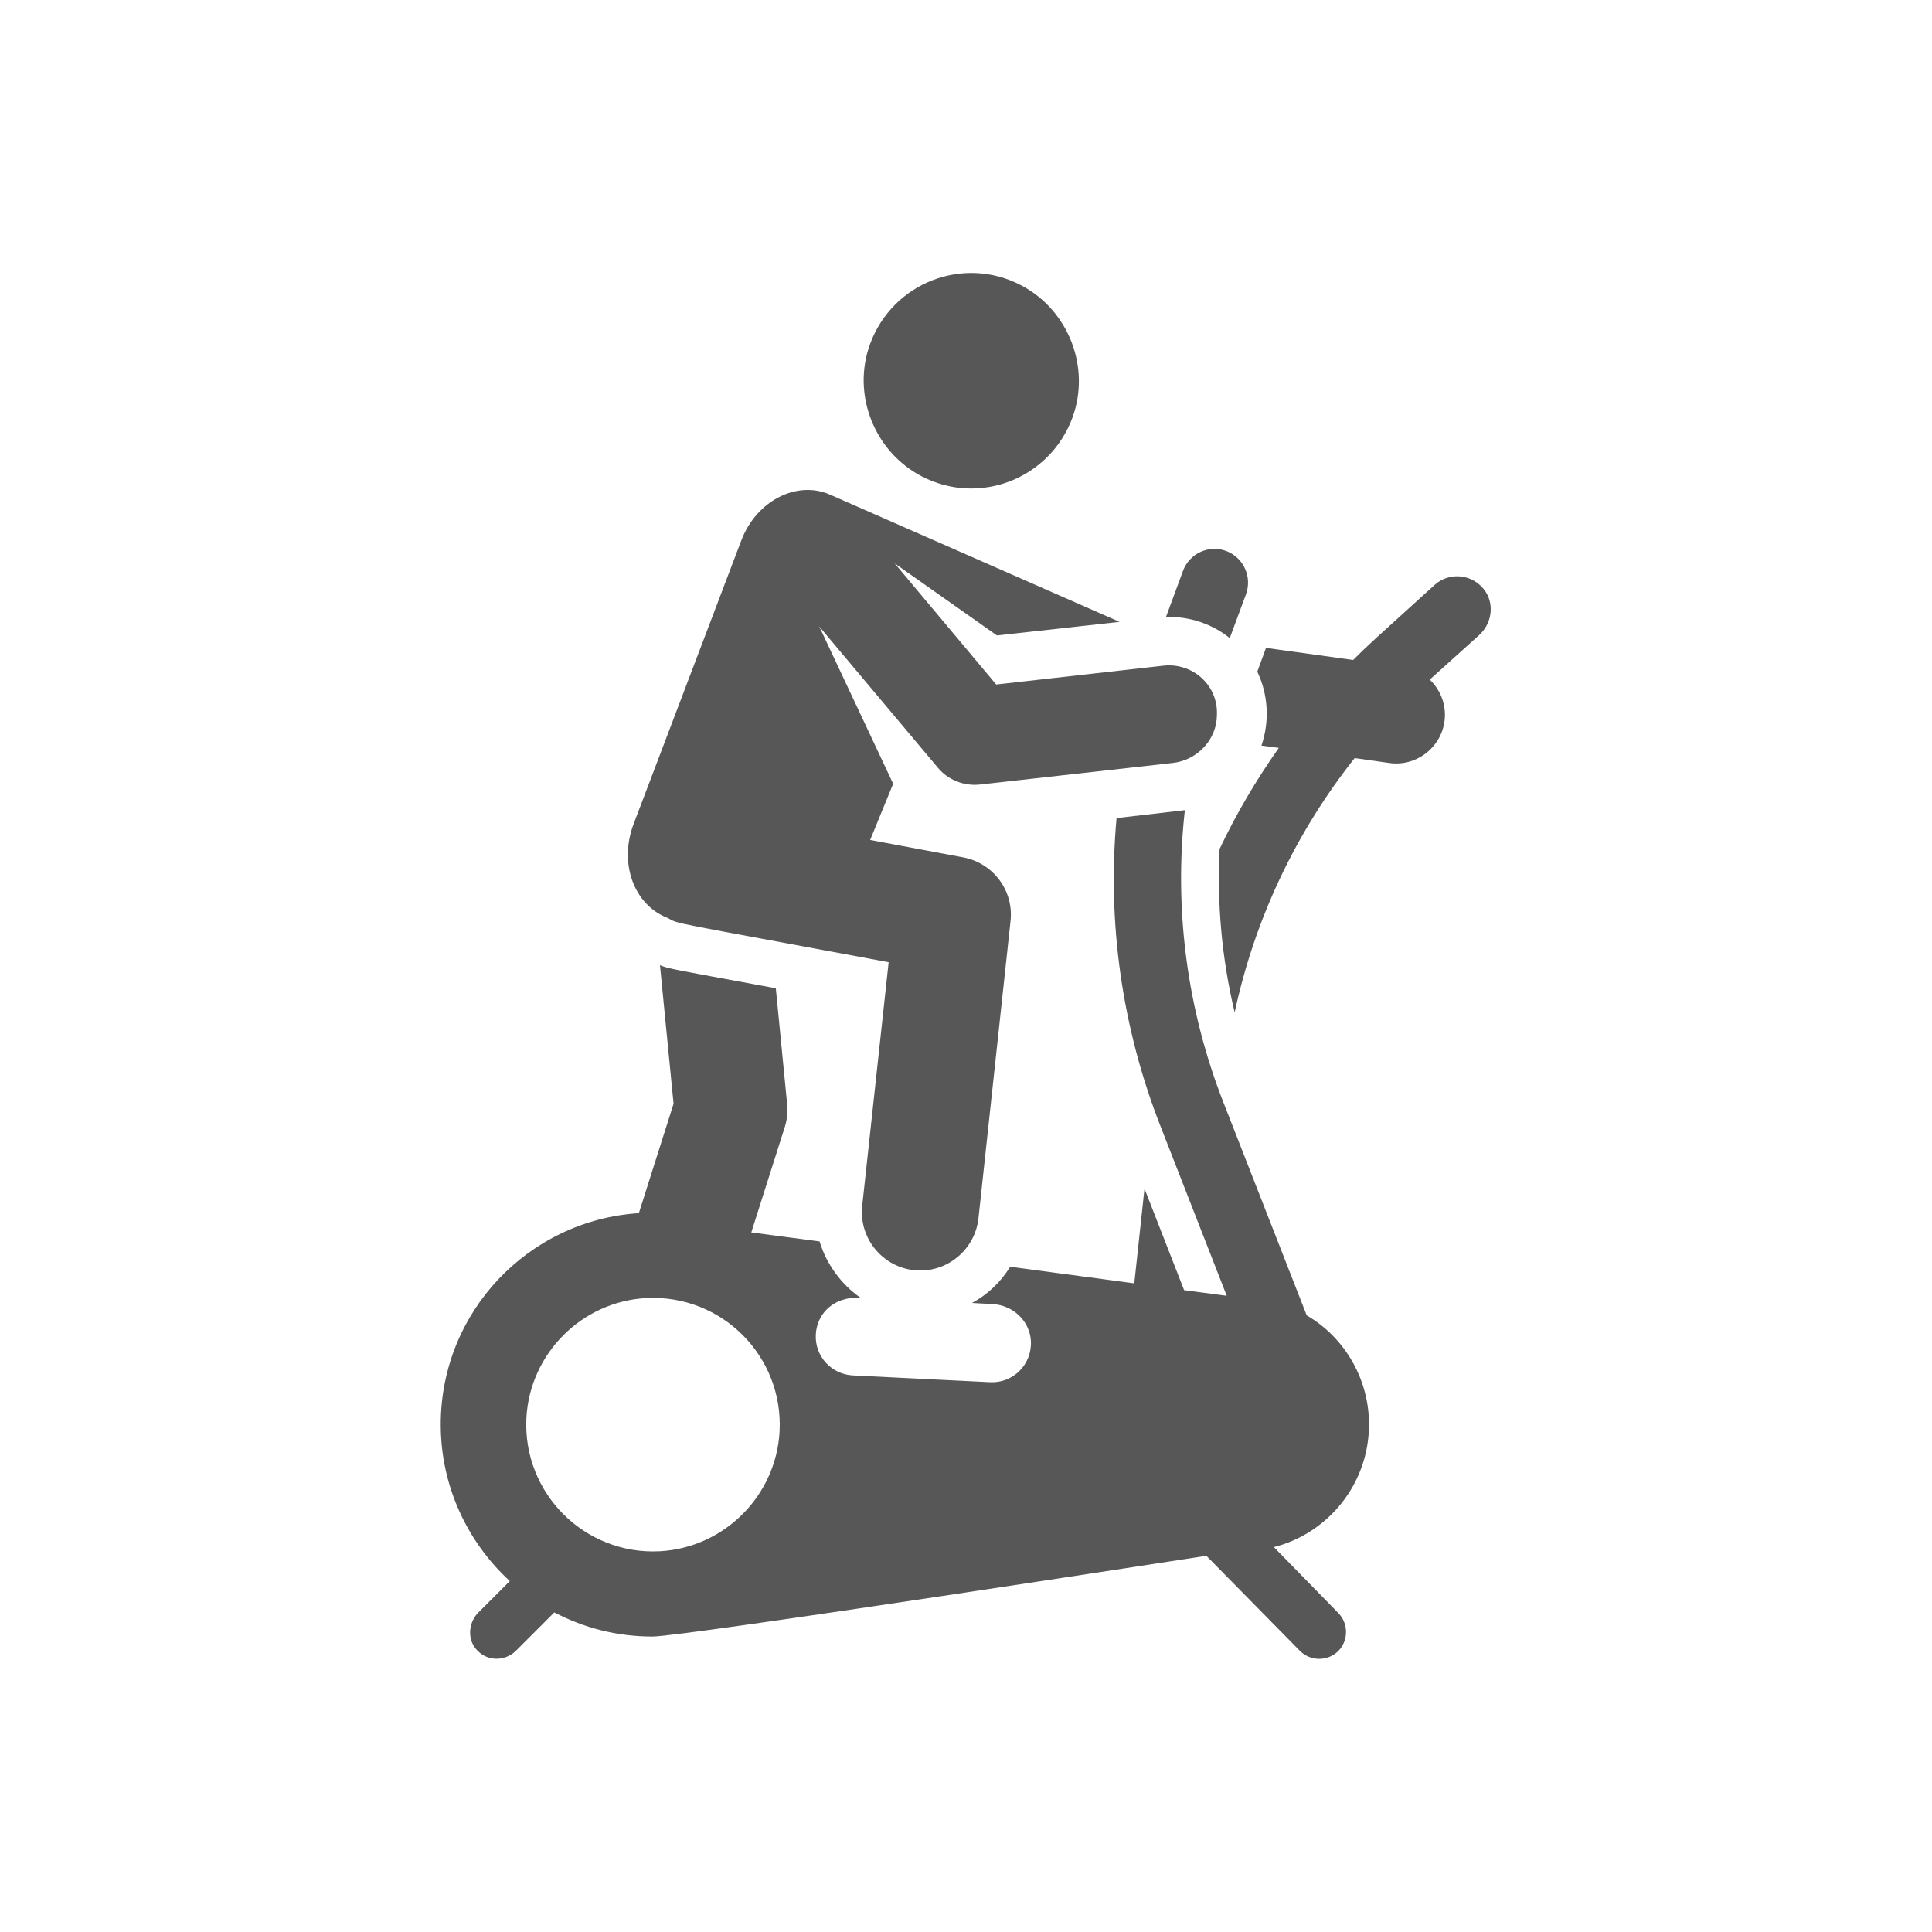 <?xml version="1.0" encoding="utf-8"?>
<!-- Generator: Adobe Illustrator 19.0.0, SVG Export Plug-In . SVG Version: 6.00 Build 0)  -->
<svg version="1.1" id="Layer_1" xmlns="http://www.w3.org/2000/svg" xmlns:xlink="http://www.w3.org/1999/xlink" x="0px" y="0px"
	 viewBox="-223 25 512 512" style="enable-background:new -223 25 512 512;" xml:space="preserve">
<style type="text/css">
	.st0{fill:#575757;}
</style>
<g>
	<g>
		<path class="st0" d="M170.7,181.8c-3.1-4.7-9.5-5.4-13.5-1.8c-16.2,14.7-17.4,15.7-21.6,19.9l-23.1-3.2l-2.3,6.3
			c2.9,6.1,3.3,13.1,1.1,19.6l4.6,0.6c-6,8.5-11.3,17.5-15.7,26.8c-0.7,14.5,0.6,29.1,4,43.3c5.3-24.7,16.2-47.7,31.8-67.4l9.2,1.3
			c7,1,13.6-3.9,14.6-11c0.6-4.3-1-8.3-3.9-11.1l13.1-11.8C172.2,190.4,173.1,185.5,170.7,181.8z"/>
	</g>
</g>
<g>
	<g>
		<path class="st0" d="M101.9,171c-4.6-1.7-9.7,0.7-11.4,5.3L86,188.5c6.3-0.2,12.3,1.9,16.9,5.6l4.3-11.6
			C108.9,177.8,106.5,172.7,101.9,171z"/>
	</g>
</g>
<g>
	<g>
		<path class="st0" d="M114.6,435c14.5-3.7,25.2-16.9,25.2-32.5c0-5.9-1.5-11.4-4.2-16.3c-2.9-5.2-7.1-9.6-12.3-12.6l-22.1-56.5
			c-9.7-24.8-13.1-51.3-10.2-77.4c-0.9,0.1,0.2,0-18.1,2.1c-2.5,27.6,1.4,55.6,11.7,81.8l17.5,44.8l-11.3-1.5l-10.5-26.9l-2.7,25.1
			l-32.9-4.4c-2.4,3.9-5.7,7.2-10.1,9.6l5.5,0.3c5.3,0.3,9.8,4.4,10.1,9.8c0.3,6.3-4.8,11.2-10.8,10.9c-4.3-0.2-32.6-1.6-36.4-1.8
			c-5.7-0.3-10.1-5.1-9.8-10.8c0.2-5,4.1-10.1,11.8-9.8c-5.1-3.6-9-8.9-10.8-14.9l-18.1-2.4l8.9-28c0.6-1.9,0.8-4,0.6-6l-3-30.7
			c-28.6-5.3-27.7-5-30.7-6.1l3.6,36.7l-9.2,29c-29.3,1.9-52.5,26.2-52.5,56c0,16.4,7.1,31.2,18.3,41.5l-8.3,8.3
			c-2.5,2.5-3,6.6-0.9,9.4c2.7,3.6,7.7,3.8,10.8,0.8l10.2-10.2c7.8,4.1,16.6,6.4,26,6.4c8.4,0,146.8-21.4,146.8-21.4l24.8,25.2
			c2.8,2.8,7.3,2.8,10.1,0.1c2.8-2.8,2.8-7.3,0.1-10.1L114.6,435z M-16.4,404.3c-0.9,17.1-14.7,30.9-31.8,31.8
			c-19.9,1-36.3-15.4-35.3-35.3c0.9-17.1,14.7-30.9,31.8-31.8C-31.7,368-15.4,384.4-16.4,404.3z"/>
	</g>
</g>
<g>
	<g>
		<path class="st0" d="M47.6,100.6c-15.3-8-34-0.7-40,15.5c-4.9,13.3,1,28.5,13.6,35.1c15.3,8,34,0.7,40-15.5
			C66.1,122.4,60.2,107.2,47.6,100.6z"/>
	</g>
</g>
<g>
	<g>
		<path class="st0" d="M85.4,201.4l-44.4,5l-26.9-32.1c5.8,4.1,14.3,10.1,27.1,19.1l32.5-3.6c0,0-47.8-21-76.7-33.7
			c-8.8-3.9-19.5,1.6-23.5,12c-2.8,7.4-25,65.8-28.6,75.3c-3.9,10.3,0,21.4,9.1,24.9c3,1.7,0.1,0.8,58.5,11.7l-7,64.5
			c-1,9.2,6.2,17.2,15.4,17.2c7.8,0,14.5-5.9,15.4-13.8l8.5-78.8c0.9-8.1-4.6-15.4-12.6-16.9l-24.6-4.6l6.1-14.9
			c-2.1-4.4-17.6-37.5-19.6-41.7l31.4,37.4c2.7,3.3,7,5,11.3,4.5l50.9-5.7c6.6-0.7,11.8-6.2,11.8-12.8
			C99.8,206.5,93,200.6,85.4,201.4z"/>
	</g>
</g>
</svg>
